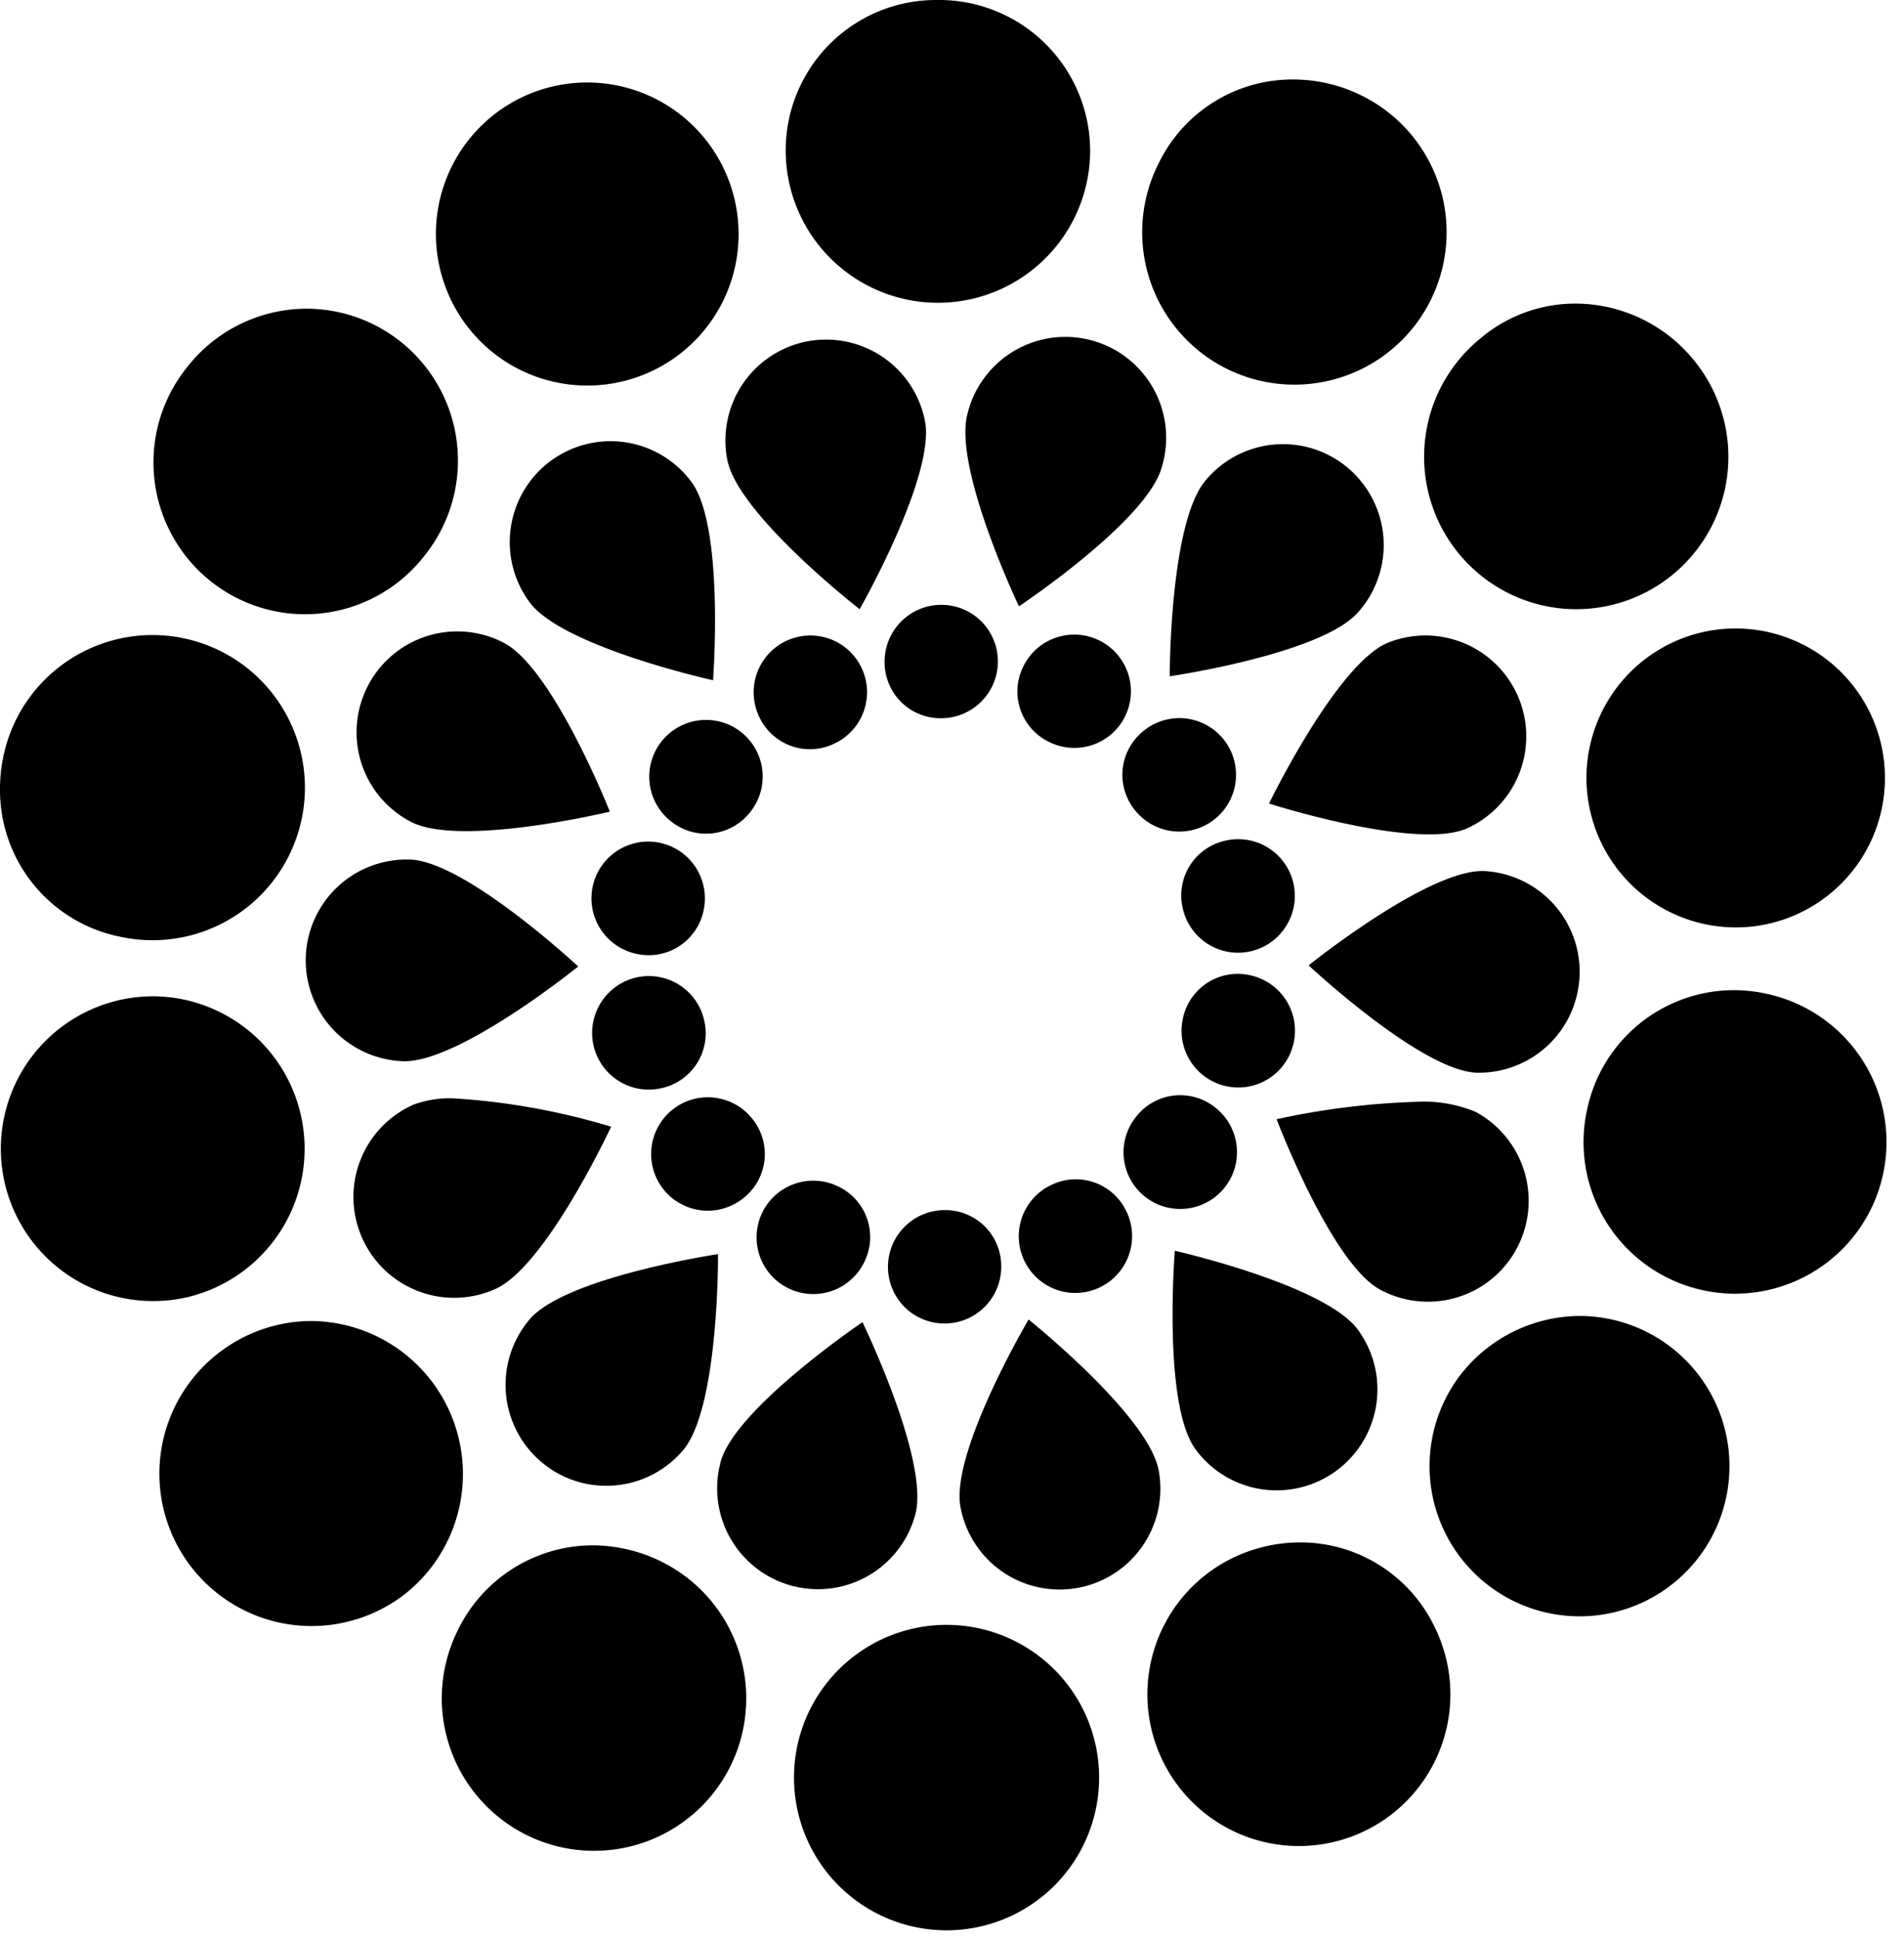 <svg xmlns="http://www.w3.org/2000/svg" width="56" height="57" viewBox="0 0 56 57"><g fill="none" fill-rule="evenodd"><path d="M-32-7H88v70H-32z"/><g fill="#000"><path d="M27.831 47.772a4.489 4.489 0 0 0-4.478 4.495 4.489 4.489 0 0 0 4.487 4.486 4.489 4.489 0 0 0 4.487-4.486 4.489 4.489 0 0 0-4.478-4.495h-.018M13.43 48.002a4.484 4.484 0 0 0 .714 4.928 4.474 4.474 0 0 0 7.798-2.767 4.482 4.482 0 0 0-2.546-4.278 4.585 4.585 0 0 0-1.964-.451 4.422 4.422 0 0 0-4.002 2.57M36.239 45.813a4.46 4.46 0 0 0 .526 8.223 4.453 4.453 0 0 0 4.784-1.276 4.462 4.462 0 0 0 .652-4.912 4.374 4.374 0 0 0-3.963-2.5 4.573 4.573 0 0 0-2 .465M6.344 39.847a4.483 4.483 0 0 0-.656 6.302 4.474 4.474 0 0 0 6.297.657 4.503 4.503 0 0 0 1.372-4.973 4.496 4.496 0 0 0-4.197-2.995 4.481 4.481 0 0 0-2.816 1.009M42.963 40.41a4.419 4.419 0 0 0 .077 5.488A4.409 4.409 0 0 0 48.4 47.07a4.417 4.417 0 0 0-1.93-8.38 4.473 4.473 0 0 0-3.506 1.72M3.472 29.413a4.48 4.48 0 0 0 2.066 8.719 4.484 4.484 0 0 0 3.392-4.867 4.481 4.481 0 0 0-4.403-3.974c-.355 0-.709.04-1.055.121M46.68 32.617a4.455 4.455 0 1 0 8.7 1.926 4.46 4.46 0 0 0-3.385-5.317 4.544 4.544 0 0 0-1.011-.115 4.42 4.42 0 0 0-4.303 3.506M.111 22.185A4.65 4.65 0 0 0 0 23.13v.12a4.397 4.397 0 0 0 3.503 4.284 4.48 4.48 0 0 0 4.649-1.795 4.49 4.49 0 0 0 .118-4.986 4.48 4.48 0 0 0-8.159 1.432M49.983 18.608a4.396 4.396 0 0 0 1.602 8.627 4.395 4.395 0 0 0 3.846-4.634 4.393 4.393 0 0 0-5.448-3.993M5.505 10.793a4.463 4.463 0 0 0 2.838 7.222 4.454 4.454 0 0 0 4.155-1.693 4.468 4.468 0 0 0 .532-4.712 4.46 4.46 0 0 0-4.005-2.534 4.471 4.471 0 0 0-3.52 1.717M43.566 9.93a4.483 4.483 0 0 0 2.294 7.953 4.475 4.475 0 0 0 4.417-2.287 4.483 4.483 0 0 0-.42-4.96 4.501 4.501 0 0 0-3.518-1.71 4.321 4.321 0 0 0-2.773 1.003M15.29 2.89a4.456 4.456 0 0 0-2.206 5.497 4.45 4.45 0 0 0 8.61-2.01A4.452 4.452 0 0 0 15.29 2.89M34.035 4.89a4.482 4.482 0 0 0 2.098 5.978 4.474 4.474 0 0 0 5.973-2.1 4.482 4.482 0 0 0-2.098-5.978 4.546 4.546 0 0 0-1.972-.453 4.373 4.373 0 0 0-4 2.555M27.556 0a4.421 4.421 0 0 0-4.446 4.512 4.479 4.479 0 0 0 4.528 4.39 4.48 4.48 0 0 0 4.425-4.495A4.442 4.442 0 0 0 27.605 0h-.05zM30.088 19.613a1.667 1.667 0 1 1 2.627 1.947 1.667 1.667 0 0 1-1.838.264 1.647 1.647 0 0 1-.789-2.211M33.634 21.489a1.666 1.666 0 0 1 2.71 1.471 1.668 1.668 0 0 1-2.96.864 1.65 1.65 0 0 1 .25-2.335M36.023 24.72a1.666 1.666 0 0 1 1.808 2.5 1.666 1.666 0 0 1-3.042-.505 1.648 1.648 0 0 1 1.234-1.995M36.771 28.674a1.668 1.668 0 1 1-1.978 1.261 1.647 1.647 0 0 1 1.978-1.261M35.738 32.558a1.669 1.669 0 0 1-.824 2.974 1.666 1.666 0 0 1-1.504-2.694 1.647 1.647 0 0 1 2.328-.28M33.125 35.606a1.67 1.67 0 0 1-2.032 2.32 1.668 1.668 0 0 1-.188-3.08 1.645 1.645 0 0 1 2.22.76M29.448 37.224a1.668 1.668 0 0 1-2.835 1.212 1.67 1.67 0 0 1 1.163-2.858 1.645 1.645 0 0 1 1.672 1.646M25.43 37.084a1.667 1.667 0 1 1-2.63-1.94c.5-.453 1.224-.56 1.834-.27a1.646 1.646 0 0 1 .796 2.21M21.875 35.217a1.666 1.666 0 0 1-2.714-1.464 1.668 1.668 0 0 1 2.958-.87 1.647 1.647 0 0 1-.244 2.334M19.476 31.988a1.666 1.666 0 0 1-1.808-2.5 1.666 1.666 0 0 1 3.042.505 1.65 1.65 0 0 1-1.234 1.995M18.717 28.043a1.668 1.668 0 1 1 1.975-1.268 1.647 1.647 0 0 1-1.975 1.268M19.742 24.154a1.669 1.669 0 0 1 .818-2.975 1.666 1.666 0 0 1 1.51 2.69 1.646 1.646 0 0 1-2.328.285M22.342 21.1a1.67 1.67 0 0 1 2.023-2.33 1.668 1.668 0 0 1 .2 3.08 1.644 1.644 0 0 1-2.223-.75M26.018 19.475a1.668 1.668 0 0 1 2.831-1.22 1.67 1.67 0 0 1-1.152 2.862 1.645 1.645 0 0 1-1.679-1.642M28.457 12.16c-.43 1.56 1.466 5.572 1.512 5.667.12-.081 3.775-2.532 4.2-4.09a2.964 2.964 0 1 0-5.712-1.577M35.466 14.116c-1.07 1.235-1.062 5.767-1.062 5.767s4.476-.651 5.547-1.89a2.968 2.968 0 0 0-1.673-4.885 2.962 2.962 0 0 0-2.812 1.008M40.801 18.905c-1.502.646-3.477 4.72-3.477 4.72s4.309 1.379 5.813.735a2.969 2.969 0 0 0 1.513-3.878 2.964 2.964 0 0 0-3.849-1.577M38.49 28.383s3.303 3.091 4.935 3.155a2.965 2.965 0 0 0 3.033-2.854 2.966 2.966 0 0 0-2.81-3.075h-.053c-1.659 0-5.11 2.776-5.11 2.776M37.547 32.906s1.603 4.234 3.045 5.01a2.962 2.962 0 0 0 4.367-2.702 2.967 2.967 0 0 0-1.558-2.524 3.978 3.978 0 0 0-1.762-.295 22.534 22.534 0 0 0-4.093.511M35.16 42.608a2.962 2.962 0 0 0 4.144.633 2.969 2.969 0 0 0 .633-4.148c-.97-1.321-5.383-2.32-5.383-2.32s-.363 4.514.606 5.833M28.249 44.304a2.964 2.964 0 1 0 5.831-1.069c-.295-1.615-3.827-4.44-3.827-4.44s-2.3 3.894-2.004 5.51M21.194 42.991a2.964 2.964 0 1 0 5.727 1.536c.424-1.581-1.554-5.654-1.554-5.654s-3.75 2.534-4.176 4.117M15.58 38.788a2.97 2.97 0 0 0 1.71 4.846 2.963 2.963 0 0 0 2.795-.989c1.066-1.245 1.033-5.773 1.033-5.773s-4.475.673-5.539 1.916M12.15 32.483a2.967 2.967 0 0 0-1.497 3.918 2.962 2.962 0 0 0 3.915 1.497c1.494-.665 3.406-4.772 3.406-4.772a20.259 20.259 0 0 0-4.622-.833c-.41-.018-.82.047-1.204.19M8.994 28.13a2.966 2.966 0 0 0 2.857 3.07c1.634.06 5.155-2.784 5.155-2.784s-3.308-3.085-4.946-3.145h-.108a2.964 2.964 0 0 0-2.958 2.862M10.82 20.165a2.966 2.966 0 0 0 1.267 3.998c1.454.756 5.85-.3 5.85-.3s-1.667-4.21-3.12-4.964a2.96 2.96 0 0 0-3.997 1.266M16.187 13.558a2.97 2.97 0 0 0-.609 4.151C16.554 19.024 20.972 20 20.972 20s.342-4.517-.635-5.83a2.963 2.963 0 0 0-4.15-.612M23.721 10.04a2.968 2.968 0 0 0-2.328 3.488c.32 1.606 3.891 4.384 3.891 4.384s2.24-3.933 1.92-5.54a2.963 2.963 0 0 0-3.484-2.331"/></g></g></svg>